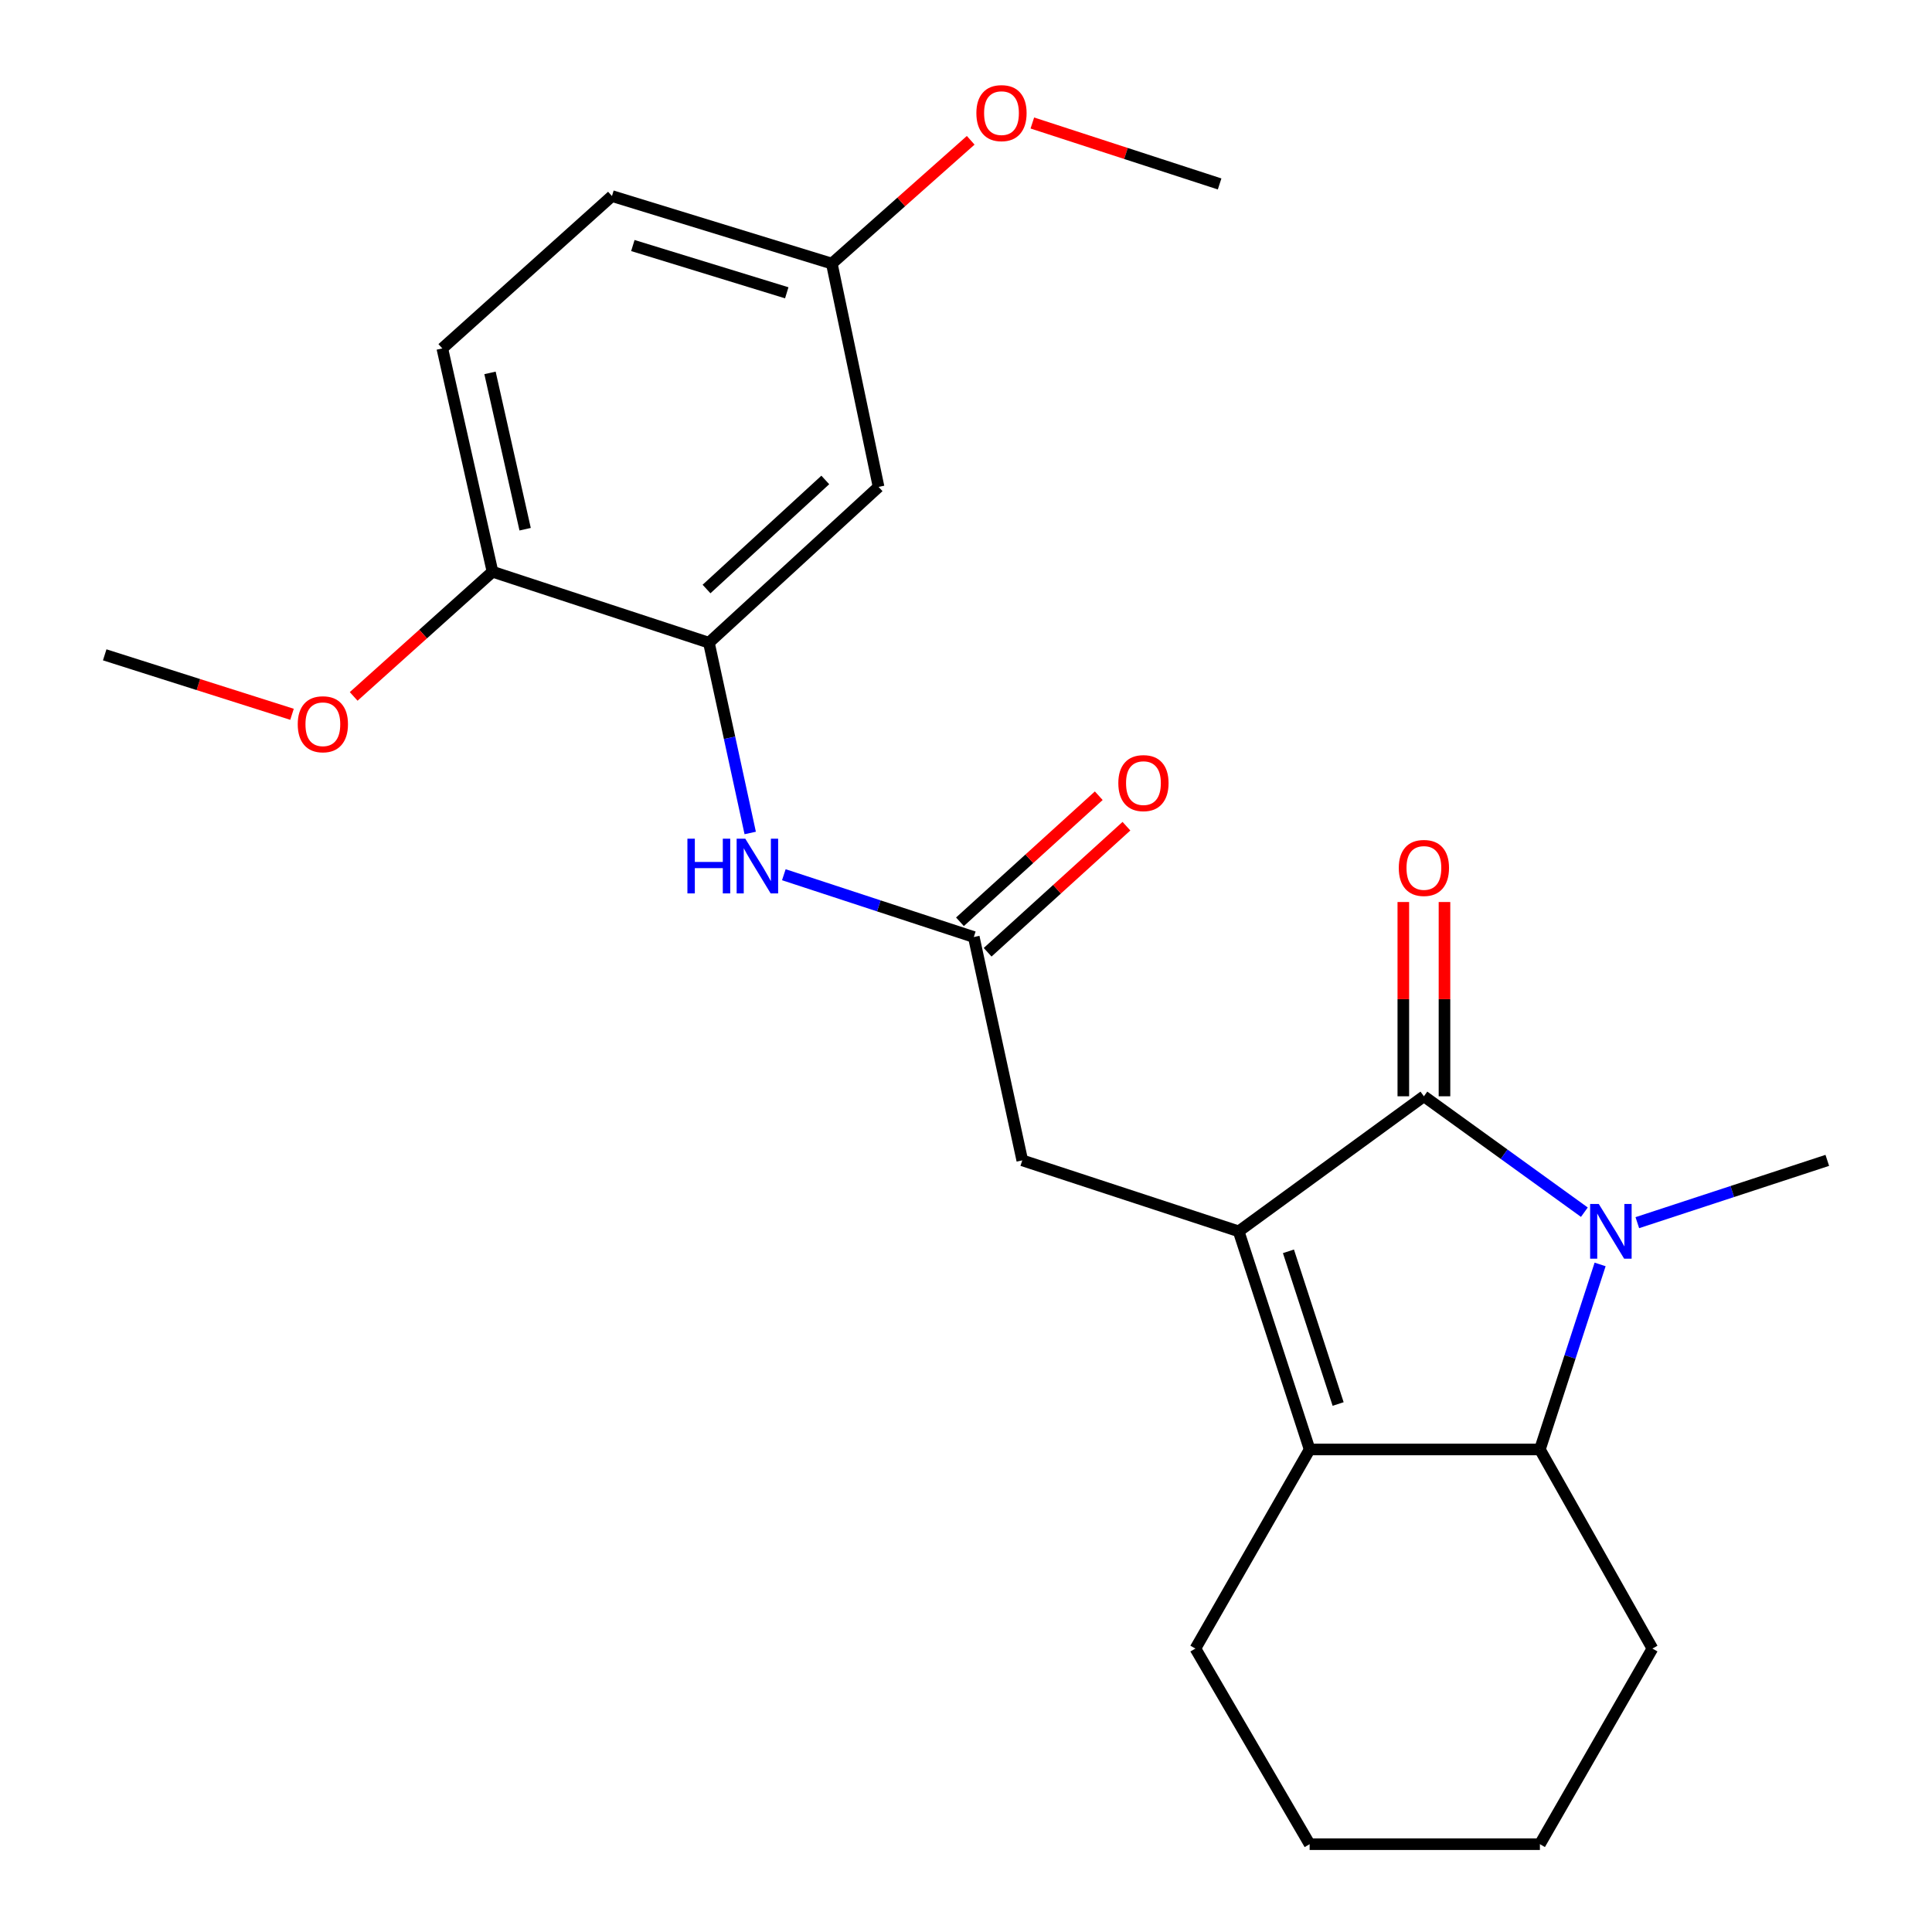 <?xml version='1.0' encoding='iso-8859-1'?>
<svg version='1.1' baseProfile='full'
              xmlns='http://www.w3.org/2000/svg'
                      xmlns:rdkit='http://www.rdkit.org/xml'
                      xmlns:xlink='http://www.w3.org/1999/xlink'
                  xml:space='preserve'
width='1000px' height='1000px' viewBox='0 0 1000 1000'>
<!-- END OF HEADER -->
<rect style='opacity:1.0;fill:#FFFFFF;stroke:none' width='1000' height='1000' x='0' y='0'> </rect>
<path class='bond-0' d='M 641.128,637.339 L 737.008,567.438' style='fill:none;fill-rule:evenodd;stroke:#000000;stroke-width:6px;stroke-linecap:butt;stroke-linejoin:miter;stroke-opacity:1' />
<path class='bond-1' d='M 641.128,637.339 L 677.866,750.239' style='fill:none;fill-rule:evenodd;stroke:#000000;stroke-width:6px;stroke-linecap:butt;stroke-linejoin:miter;stroke-opacity:1' />
<path class='bond-1' d='M 666.897,647.682 L 692.614,726.712' style='fill:none;fill-rule:evenodd;stroke:#000000;stroke-width:6px;stroke-linecap:butt;stroke-linejoin:miter;stroke-opacity:1' />
<path class='bond-2' d='M 641.128,637.339 L 529.127,600.601' style='fill:none;fill-rule:evenodd;stroke:#000000;stroke-width:6px;stroke-linecap:butt;stroke-linejoin:miter;stroke-opacity:1' />
<path class='bond-3' d='M 737.008,567.438 L 778.536,597.432' style='fill:none;fill-rule:evenodd;stroke:#000000;stroke-width:6px;stroke-linecap:butt;stroke-linejoin:miter;stroke-opacity:1' />
<path class='bond-3' d='M 778.536,597.432 L 820.064,627.426' style='fill:none;fill-rule:evenodd;stroke:#0000FF;stroke-width:6px;stroke-linecap:butt;stroke-linejoin:miter;stroke-opacity:1' />
<path class='bond-4' d='M 747.661,567.438 L 747.661,517.159' style='fill:none;fill-rule:evenodd;stroke:#000000;stroke-width:6px;stroke-linecap:butt;stroke-linejoin:miter;stroke-opacity:1' />
<path class='bond-4' d='M 747.661,517.159 L 747.661,466.881' style='fill:none;fill-rule:evenodd;stroke:#FF0000;stroke-width:6px;stroke-linecap:butt;stroke-linejoin:miter;stroke-opacity:1' />
<path class='bond-4' d='M 726.356,567.438 L 726.356,517.159' style='fill:none;fill-rule:evenodd;stroke:#000000;stroke-width:6px;stroke-linecap:butt;stroke-linejoin:miter;stroke-opacity:1' />
<path class='bond-4' d='M 726.356,517.159 L 726.356,466.881' style='fill:none;fill-rule:evenodd;stroke:#FF0000;stroke-width:6px;stroke-linecap:butt;stroke-linejoin:miter;stroke-opacity:1' />
<path class='bond-5' d='M 847.475,632.85 L 896.638,616.725' style='fill:none;fill-rule:evenodd;stroke:#0000FF;stroke-width:6px;stroke-linecap:butt;stroke-linejoin:miter;stroke-opacity:1' />
<path class='bond-5' d='M 896.638,616.725 L 945.801,600.601' style='fill:none;fill-rule:evenodd;stroke:#000000;stroke-width:6px;stroke-linecap:butt;stroke-linejoin:miter;stroke-opacity:1' />
<path class='bond-6' d='M 828.215,654.467 L 812.633,702.353' style='fill:none;fill-rule:evenodd;stroke:#0000FF;stroke-width:6px;stroke-linecap:butt;stroke-linejoin:miter;stroke-opacity:1' />
<path class='bond-6' d='M 812.633,702.353 L 797.051,750.239' style='fill:none;fill-rule:evenodd;stroke:#000000;stroke-width:6px;stroke-linecap:butt;stroke-linejoin:miter;stroke-opacity:1' />
<path class='bond-7' d='M 677.866,750.239 L 797.051,750.239' style='fill:none;fill-rule:evenodd;stroke:#000000;stroke-width:6px;stroke-linecap:butt;stroke-linejoin:miter;stroke-opacity:1' />
<path class='bond-8' d='M 677.866,750.239 L 618.735,853.292' style='fill:none;fill-rule:evenodd;stroke:#000000;stroke-width:6px;stroke-linecap:butt;stroke-linejoin:miter;stroke-opacity:1' />
<path class='bond-9' d='M 797.051,750.239 L 855.294,853.292' style='fill:none;fill-rule:evenodd;stroke:#000000;stroke-width:6px;stroke-linecap:butt;stroke-linejoin:miter;stroke-opacity:1' />
<path class='bond-10' d='M 366.932,332.666 L 377.62,381.907' style='fill:none;fill-rule:evenodd;stroke:#000000;stroke-width:6px;stroke-linecap:butt;stroke-linejoin:miter;stroke-opacity:1' />
<path class='bond-10' d='M 377.62,381.907 L 388.308,431.147' style='fill:none;fill-rule:evenodd;stroke:#0000FF;stroke-width:6px;stroke-linecap:butt;stroke-linejoin:miter;stroke-opacity:1' />
<path class='bond-11' d='M 366.932,332.666 L 454.752,252.018' style='fill:none;fill-rule:evenodd;stroke:#000000;stroke-width:6px;stroke-linecap:butt;stroke-linejoin:miter;stroke-opacity:1' />
<path class='bond-11' d='M 365.695,304.877 L 427.169,248.424' style='fill:none;fill-rule:evenodd;stroke:#000000;stroke-width:6px;stroke-linecap:butt;stroke-linejoin:miter;stroke-opacity:1' />
<path class='bond-12' d='M 366.932,332.666 L 254.92,295.928' style='fill:none;fill-rule:evenodd;stroke:#000000;stroke-width:6px;stroke-linecap:butt;stroke-linejoin:miter;stroke-opacity:1' />
<path class='bond-13' d='M 504.036,485.002 L 529.127,600.601' style='fill:none;fill-rule:evenodd;stroke:#000000;stroke-width:6px;stroke-linecap:butt;stroke-linejoin:miter;stroke-opacity:1' />
<path class='bond-14' d='M 504.036,485.002 L 454.873,468.878' style='fill:none;fill-rule:evenodd;stroke:#000000;stroke-width:6px;stroke-linecap:butt;stroke-linejoin:miter;stroke-opacity:1' />
<path class='bond-14' d='M 454.873,468.878 L 405.711,452.754' style='fill:none;fill-rule:evenodd;stroke:#0000FF;stroke-width:6px;stroke-linecap:butt;stroke-linejoin:miter;stroke-opacity:1' />
<path class='bond-15' d='M 511.197,492.888 L 547.119,460.264' style='fill:none;fill-rule:evenodd;stroke:#000000;stroke-width:6px;stroke-linecap:butt;stroke-linejoin:miter;stroke-opacity:1' />
<path class='bond-15' d='M 547.119,460.264 L 583.041,427.639' style='fill:none;fill-rule:evenodd;stroke:#FF0000;stroke-width:6px;stroke-linecap:butt;stroke-linejoin:miter;stroke-opacity:1' />
<path class='bond-15' d='M 496.874,477.117 L 532.796,444.493' style='fill:none;fill-rule:evenodd;stroke:#000000;stroke-width:6px;stroke-linecap:butt;stroke-linejoin:miter;stroke-opacity:1' />
<path class='bond-15' d='M 532.796,444.493 L 568.717,411.869' style='fill:none;fill-rule:evenodd;stroke:#FF0000;stroke-width:6px;stroke-linecap:butt;stroke-linejoin:miter;stroke-opacity:1' />
<path class='bond-16' d='M 454.752,252.018 L 430.549,136.431' style='fill:none;fill-rule:evenodd;stroke:#000000;stroke-width:6px;stroke-linecap:butt;stroke-linejoin:miter;stroke-opacity:1' />
<path class='bond-17' d='M 254.92,295.928 L 228.94,180.342' style='fill:none;fill-rule:evenodd;stroke:#000000;stroke-width:6px;stroke-linecap:butt;stroke-linejoin:miter;stroke-opacity:1' />
<path class='bond-17' d='M 271.808,273.919 L 253.623,193.008' style='fill:none;fill-rule:evenodd;stroke:#000000;stroke-width:6px;stroke-linecap:butt;stroke-linejoin:miter;stroke-opacity:1' />
<path class='bond-18' d='M 254.92,295.928 L 218.991,328.196' style='fill:none;fill-rule:evenodd;stroke:#000000;stroke-width:6px;stroke-linecap:butt;stroke-linejoin:miter;stroke-opacity:1' />
<path class='bond-18' d='M 218.991,328.196 L 183.062,360.464' style='fill:none;fill-rule:evenodd;stroke:#FF0000;stroke-width:6px;stroke-linecap:butt;stroke-linejoin:miter;stroke-opacity:1' />
<path class='bond-19' d='M 228.94,180.342 L 316.749,101.481' style='fill:none;fill-rule:evenodd;stroke:#000000;stroke-width:6px;stroke-linecap:butt;stroke-linejoin:miter;stroke-opacity:1' />
<path class='bond-20' d='M 430.549,136.431 L 466.491,104.524' style='fill:none;fill-rule:evenodd;stroke:#000000;stroke-width:6px;stroke-linecap:butt;stroke-linejoin:miter;stroke-opacity:1' />
<path class='bond-20' d='M 466.491,104.524 L 502.433,72.617' style='fill:none;fill-rule:evenodd;stroke:#FF0000;stroke-width:6px;stroke-linecap:butt;stroke-linejoin:miter;stroke-opacity:1' />
<path class='bond-21' d='M 430.549,136.431 L 316.749,101.481' style='fill:none;fill-rule:evenodd;stroke:#000000;stroke-width:6px;stroke-linecap:butt;stroke-linejoin:miter;stroke-opacity:1' />
<path class='bond-21' d='M 407.224,151.554 L 327.564,127.089' style='fill:none;fill-rule:evenodd;stroke:#000000;stroke-width:6px;stroke-linecap:butt;stroke-linejoin:miter;stroke-opacity:1' />
<path class='bond-22' d='M 618.735,853.292 L 677.866,954.545' style='fill:none;fill-rule:evenodd;stroke:#000000;stroke-width:6px;stroke-linecap:butt;stroke-linejoin:miter;stroke-opacity:1' />
<path class='bond-23' d='M 151.149,369.721 L 102.674,354.33' style='fill:none;fill-rule:evenodd;stroke:#FF0000;stroke-width:6px;stroke-linecap:butt;stroke-linejoin:miter;stroke-opacity:1' />
<path class='bond-23' d='M 102.674,354.33 L 54.199,338.939' style='fill:none;fill-rule:evenodd;stroke:#000000;stroke-width:6px;stroke-linecap:butt;stroke-linejoin:miter;stroke-opacity:1' />
<path class='bond-24' d='M 855.294,853.292 L 797.051,954.545' style='fill:none;fill-rule:evenodd;stroke:#000000;stroke-width:6px;stroke-linecap:butt;stroke-linejoin:miter;stroke-opacity:1' />
<path class='bond-25' d='M 534.337,63.666 L 582.803,79.437' style='fill:none;fill-rule:evenodd;stroke:#FF0000;stroke-width:6px;stroke-linecap:butt;stroke-linejoin:miter;stroke-opacity:1' />
<path class='bond-25' d='M 582.803,79.437 L 631.269,95.208' style='fill:none;fill-rule:evenodd;stroke:#000000;stroke-width:6px;stroke-linecap:butt;stroke-linejoin:miter;stroke-opacity:1' />
<path class='bond-26' d='M 677.866,954.545 L 797.051,954.545' style='fill:none;fill-rule:evenodd;stroke:#000000;stroke-width:6px;stroke-linecap:butt;stroke-linejoin:miter;stroke-opacity:1' />
<path  class='atom-2' d='M 827.528 623.179
L 836.808 638.179
Q 837.728 639.659, 839.208 642.339
Q 840.688 645.019, 840.768 645.179
L 840.768 623.179
L 844.528 623.179
L 844.528 651.499
L 840.648 651.499
L 830.688 635.099
Q 829.528 633.179, 828.288 630.979
Q 827.088 628.779, 826.728 628.099
L 826.728 651.499
L 823.048 651.499
L 823.048 623.179
L 827.528 623.179
' fill='#0000FF'/>
<path  class='atom-7' d='M 355.804 434.105
L 359.644 434.105
L 359.644 446.145
L 374.124 446.145
L 374.124 434.105
L 377.964 434.105
L 377.964 462.425
L 374.124 462.425
L 374.124 449.345
L 359.644 449.345
L 359.644 462.425
L 355.804 462.425
L 355.804 434.105
' fill='#0000FF'/>
<path  class='atom-7' d='M 385.764 434.105
L 395.044 449.105
Q 395.964 450.585, 397.444 453.265
Q 398.924 455.945, 399.004 456.105
L 399.004 434.105
L 402.764 434.105
L 402.764 462.425
L 398.884 462.425
L 388.924 446.025
Q 387.764 444.105, 386.524 441.905
Q 385.324 439.705, 384.964 439.025
L 384.964 462.425
L 381.284 462.425
L 381.284 434.105
L 385.764 434.105
' fill='#0000FF'/>
<path  class='atom-10' d='M 724.008 449.244
Q 724.008 442.444, 727.368 438.644
Q 730.728 434.844, 737.008 434.844
Q 743.288 434.844, 746.648 438.644
Q 750.008 442.444, 750.008 449.244
Q 750.008 456.124, 746.608 460.044
Q 743.208 463.924, 737.008 463.924
Q 730.768 463.924, 727.368 460.044
Q 724.008 456.164, 724.008 449.244
M 737.008 460.724
Q 741.328 460.724, 743.648 457.844
Q 746.008 454.924, 746.008 449.244
Q 746.008 443.684, 743.648 440.884
Q 741.328 438.044, 737.008 438.044
Q 732.688 438.044, 730.328 440.844
Q 728.008 443.644, 728.008 449.244
Q 728.008 454.964, 730.328 457.844
Q 732.688 460.724, 737.008 460.724
' fill='#FF0000'/>
<path  class='atom-12' d='M 578.844 405.334
Q 578.844 398.534, 582.204 394.734
Q 585.564 390.934, 591.844 390.934
Q 598.124 390.934, 601.484 394.734
Q 604.844 398.534, 604.844 405.334
Q 604.844 412.214, 601.444 416.134
Q 598.044 420.014, 591.844 420.014
Q 585.604 420.014, 582.204 416.134
Q 578.844 412.254, 578.844 405.334
M 591.844 416.814
Q 596.164 416.814, 598.484 413.934
Q 600.844 411.014, 600.844 405.334
Q 600.844 399.774, 598.484 396.974
Q 596.164 394.134, 591.844 394.134
Q 587.524 394.134, 585.164 396.934
Q 582.844 399.734, 582.844 405.334
Q 582.844 411.054, 585.164 413.934
Q 587.524 416.814, 591.844 416.814
' fill='#FF0000'/>
<path  class='atom-18' d='M 154.111 374.869
Q 154.111 368.069, 157.471 364.269
Q 160.831 360.469, 167.111 360.469
Q 173.391 360.469, 176.751 364.269
Q 180.111 368.069, 180.111 374.869
Q 180.111 381.749, 176.711 385.669
Q 173.311 389.549, 167.111 389.549
Q 160.871 389.549, 157.471 385.669
Q 154.111 381.789, 154.111 374.869
M 167.111 386.349
Q 171.431 386.349, 173.751 383.469
Q 176.111 380.549, 176.111 374.869
Q 176.111 369.309, 173.751 366.509
Q 171.431 363.669, 167.111 363.669
Q 162.791 363.669, 160.431 366.469
Q 158.111 369.269, 158.111 374.869
Q 158.111 380.589, 160.431 383.469
Q 162.791 386.349, 167.111 386.349
' fill='#FF0000'/>
<path  class='atom-20' d='M 505.369 58.55
Q 505.369 51.75, 508.729 47.95
Q 512.089 44.15, 518.369 44.15
Q 524.649 44.15, 528.009 47.95
Q 531.369 51.75, 531.369 58.55
Q 531.369 65.43, 527.969 69.35
Q 524.569 73.23, 518.369 73.23
Q 512.129 73.23, 508.729 69.35
Q 505.369 65.47, 505.369 58.55
M 518.369 70.03
Q 522.689 70.03, 525.009 67.15
Q 527.369 64.23, 527.369 58.55
Q 527.369 52.99, 525.009 50.19
Q 522.689 47.35, 518.369 47.35
Q 514.049 47.35, 511.689 50.15
Q 509.369 52.95, 509.369 58.55
Q 509.369 64.27, 511.689 67.15
Q 514.049 70.03, 518.369 70.03
' fill='#FF0000'/>
</svg>
